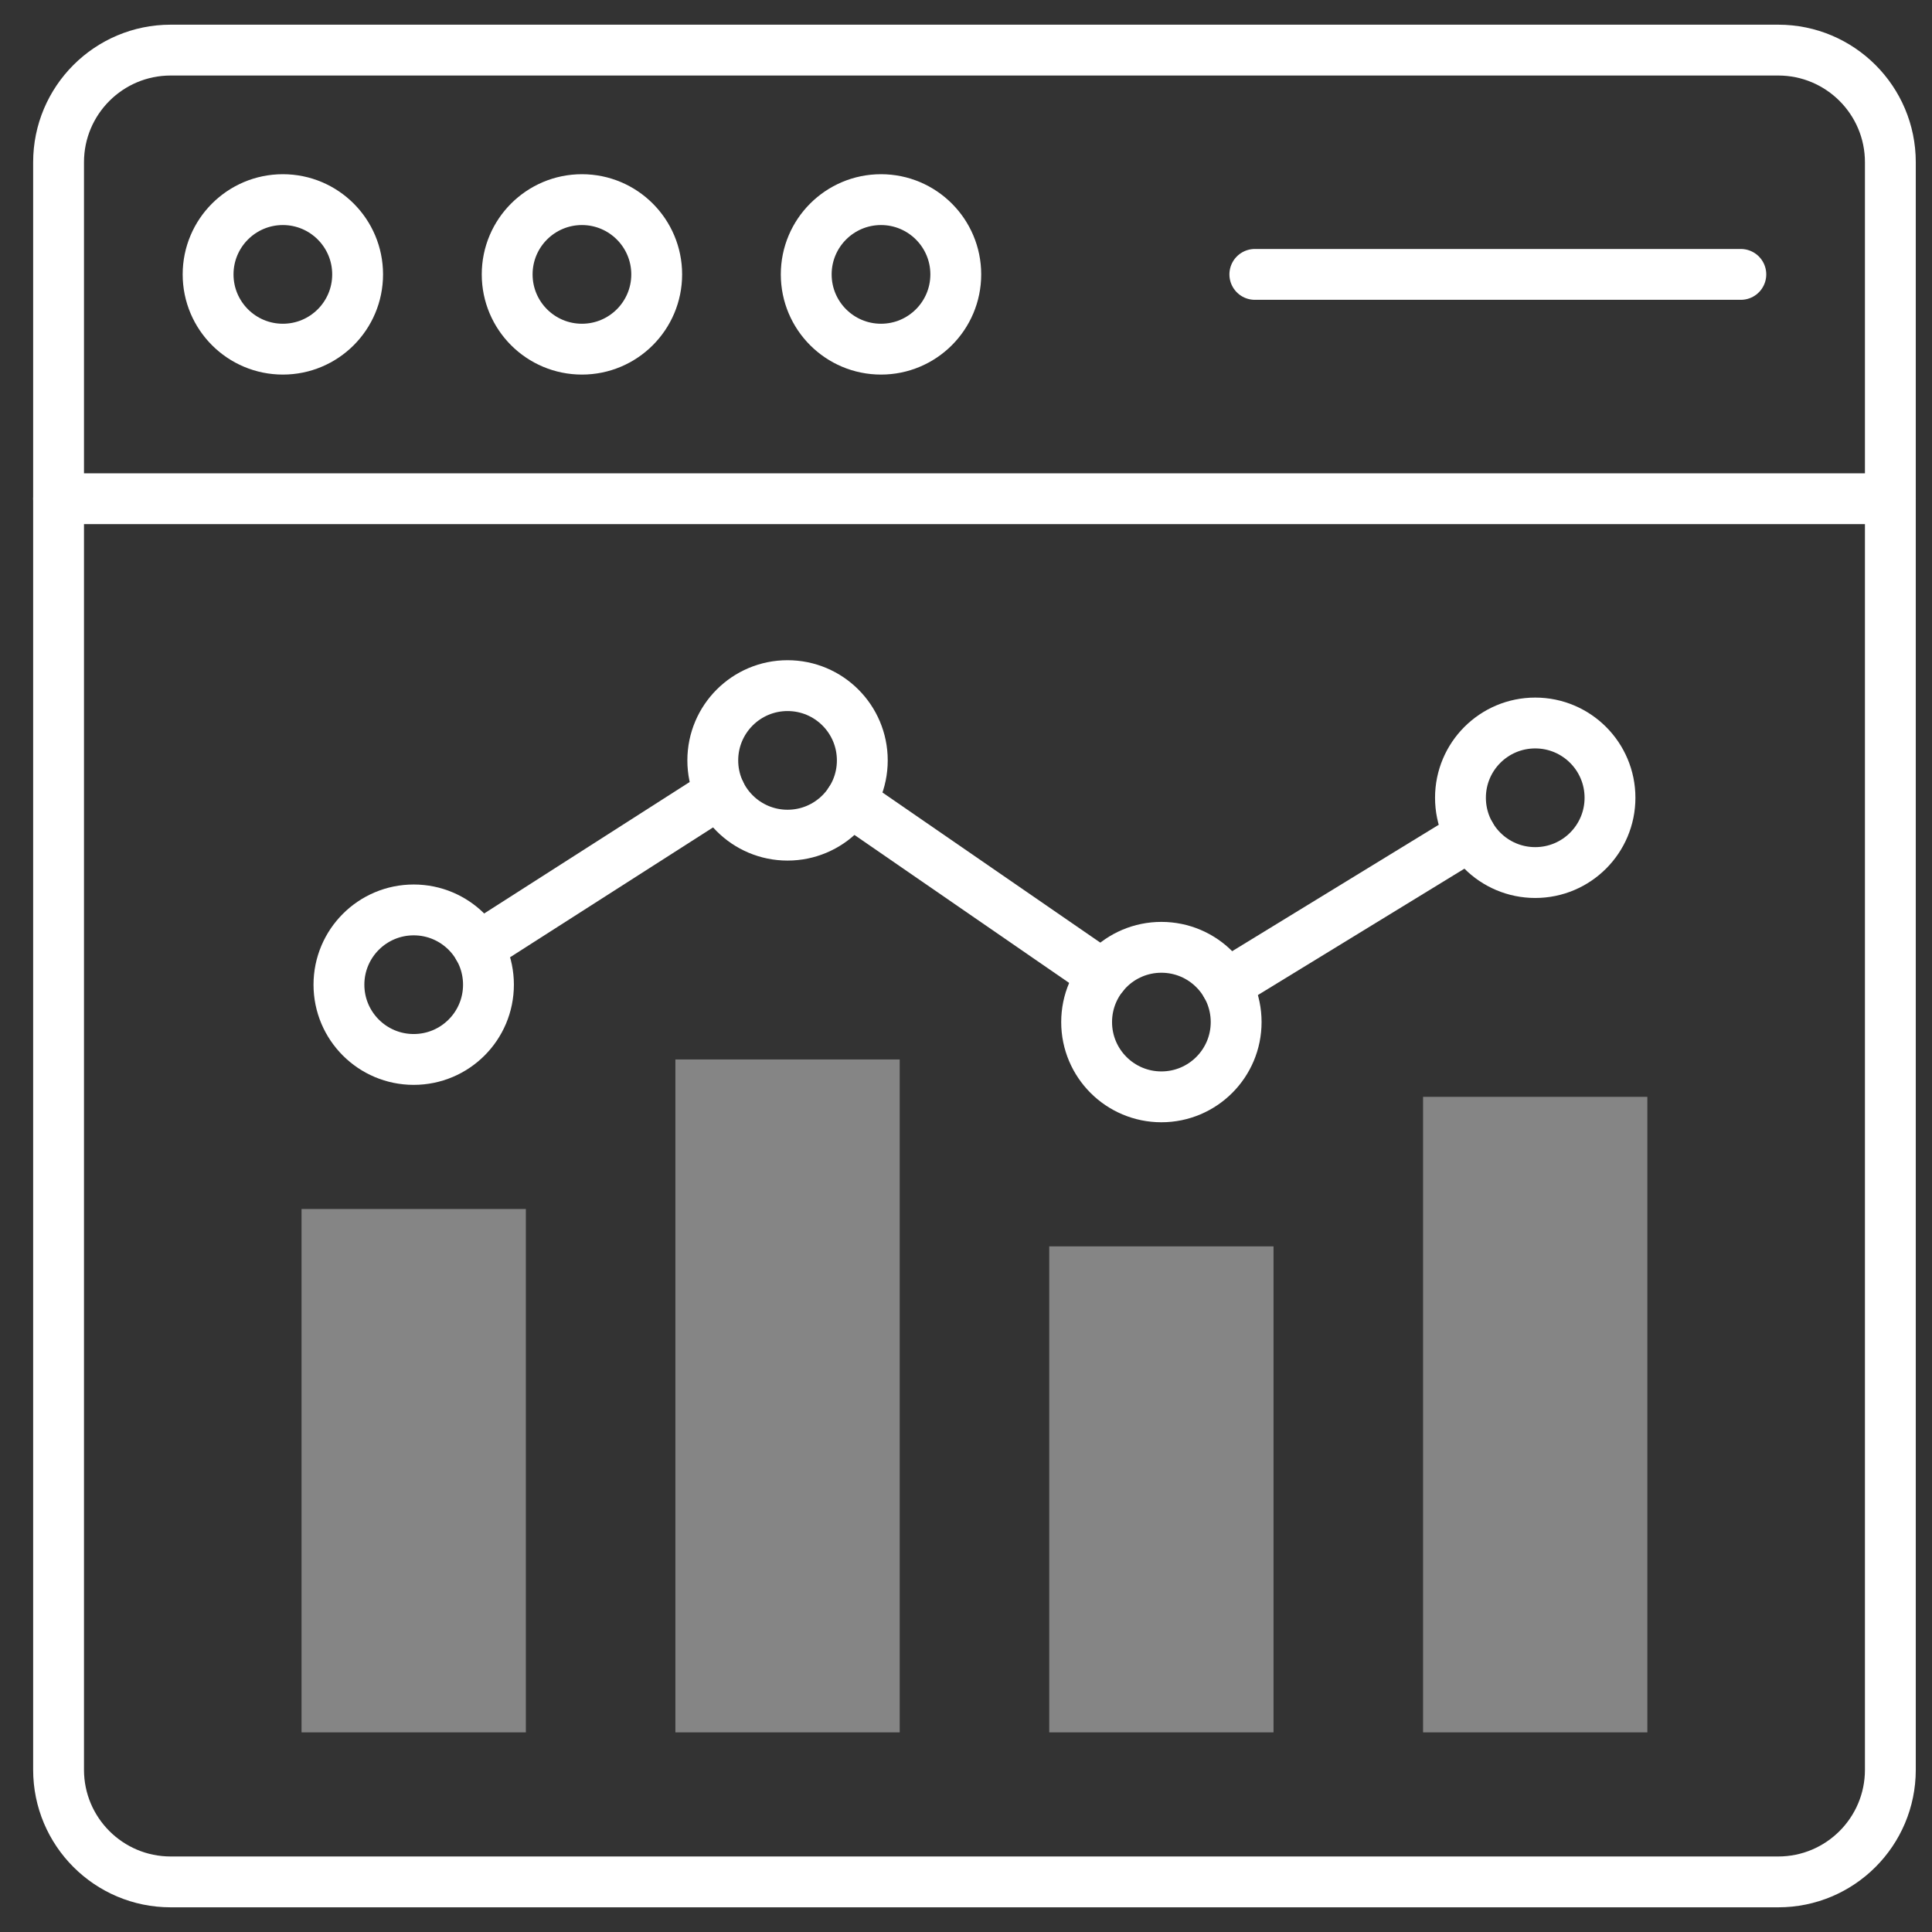 <?xml version="1.0" encoding="UTF-8"?> <svg xmlns="http://www.w3.org/2000/svg" width="76" height="76" viewBox="0 0 76 76" fill="none"><rect x="0" y="0" width="76" height="76" fill="#333333" stroke="none"/><g clip-path="url(#clip0_6248_2273)"><path d="M20.686 68.147H11.862V47.559H20.686V68.147Z" fill="white" fill-opacity="0.4"></path><path d="M35.392 68.147H26.568V41.676H35.392V68.147Z" fill="white" fill-opacity="0.4"></path><path d="M50.097 68.147H41.274V49.029H50.097V68.147Z" fill="white" fill-opacity="0.4"></path><path d="M64.803 68.147H55.98V43.147H64.803V68.147Z" fill="white" fill-opacity="0.4"></path><path d="M60.392 34.324C62.016 34.324 63.333 33.007 63.333 31.382C63.333 29.758 62.016 28.441 60.392 28.441C58.767 28.441 57.451 29.758 57.451 31.382C57.451 33.007 58.767 34.324 60.392 34.324Z" stroke="white" stroke-width="2" stroke-miterlimit="10" stroke-linecap="round" stroke-linejoin="round"></path><path d="M45.686 43.147C47.311 43.147 48.627 41.83 48.627 40.206C48.627 38.581 47.311 37.265 45.686 37.265C44.062 37.265 42.745 38.581 42.745 40.206C42.745 41.83 44.062 43.147 45.686 43.147Z" stroke="white" stroke-width="2" stroke-miterlimit="10" stroke-linecap="round" stroke-linejoin="round"></path><path d="M30.98 32.853C32.605 32.853 33.921 31.536 33.921 29.912C33.921 28.287 32.605 26.971 30.98 26.971C29.356 26.971 28.039 28.287 28.039 29.912C28.039 31.536 29.356 32.853 30.98 32.853Z" stroke="white" stroke-width="2" stroke-miterlimit="10" stroke-linecap="round" stroke-linejoin="round"></path><path d="M16.274 41.676C17.899 41.676 19.215 40.36 19.215 38.735C19.215 37.111 17.899 35.794 16.274 35.794C14.65 35.794 13.333 37.111 13.333 38.735C13.333 40.36 14.65 41.676 16.274 41.676Z" stroke="white" stroke-width="2" stroke-miterlimit="10" stroke-linecap="round" stroke-linejoin="round"></path><path d="M11.127 13.735C12.752 13.735 14.068 12.418 14.068 10.794C14.068 9.17 12.752 7.853 11.127 7.853C9.503 7.853 8.186 9.17 8.186 10.794C8.186 12.418 9.503 13.735 11.127 13.735Z" stroke="white" stroke-width="2" stroke-miterlimit="10" stroke-linecap="round" stroke-linejoin="round"></path><path d="M22.892 13.735C24.516 13.735 25.833 12.418 25.833 10.794C25.833 9.17 24.516 7.853 22.892 7.853C21.267 7.853 19.951 9.17 19.951 10.794C19.951 12.418 21.267 13.735 22.892 13.735Z" stroke="white" stroke-width="2" stroke-miterlimit="10" stroke-linecap="round" stroke-linejoin="round"></path><path d="M34.657 13.735C36.281 13.735 37.598 12.418 37.598 10.794C37.598 9.17 36.281 7.853 34.657 7.853C33.032 7.853 31.715 9.17 31.715 10.794C31.715 12.418 33.032 13.735 34.657 13.735Z" stroke="white" stroke-width="2" stroke-miterlimit="10" stroke-linecap="round" stroke-linejoin="round"></path><path d="M2.304 19.618H74.362" stroke="white" stroke-width="2" stroke-miterlimit="10" stroke-linecap="round" stroke-linejoin="round"></path><path d="M49.362 10.794H68.48" stroke="white" stroke-width="2" stroke-miterlimit="10" stroke-linecap="round" stroke-linejoin="round"></path><path d="M69.951 74.029H6.715C4.279 74.029 2.304 72.054 2.304 69.618V6.382C2.304 3.946 4.279 1.971 6.715 1.971H69.951C72.387 1.971 74.362 3.946 74.362 6.382V69.618C74.362 72.054 72.387 74.029 69.951 74.029Z" stroke="white" stroke-width="2" stroke-miterlimit="10" stroke-linecap="round" stroke-linejoin="round"></path><path d="M28.327 31.184L18.821 37.265" stroke="white" stroke-width="2" stroke-miterlimit="10" stroke-linecap="round" stroke-linejoin="round"></path><path d="M57.845 32.853L48.233 38.735" stroke="white" stroke-width="2" stroke-miterlimit="10" stroke-linecap="round" stroke-linejoin="round"></path><path d="M43.39 38.369L33.445 31.515" stroke="white" stroke-width="2" stroke-miterlimit="10" stroke-linecap="round" stroke-linejoin="round"></path></g><defs><clipPath id="clip0_6248_2273"><rect width="75" height="75" fill="white" transform="translate(0.833 0.5)"></rect></clipPath></defs></svg> 